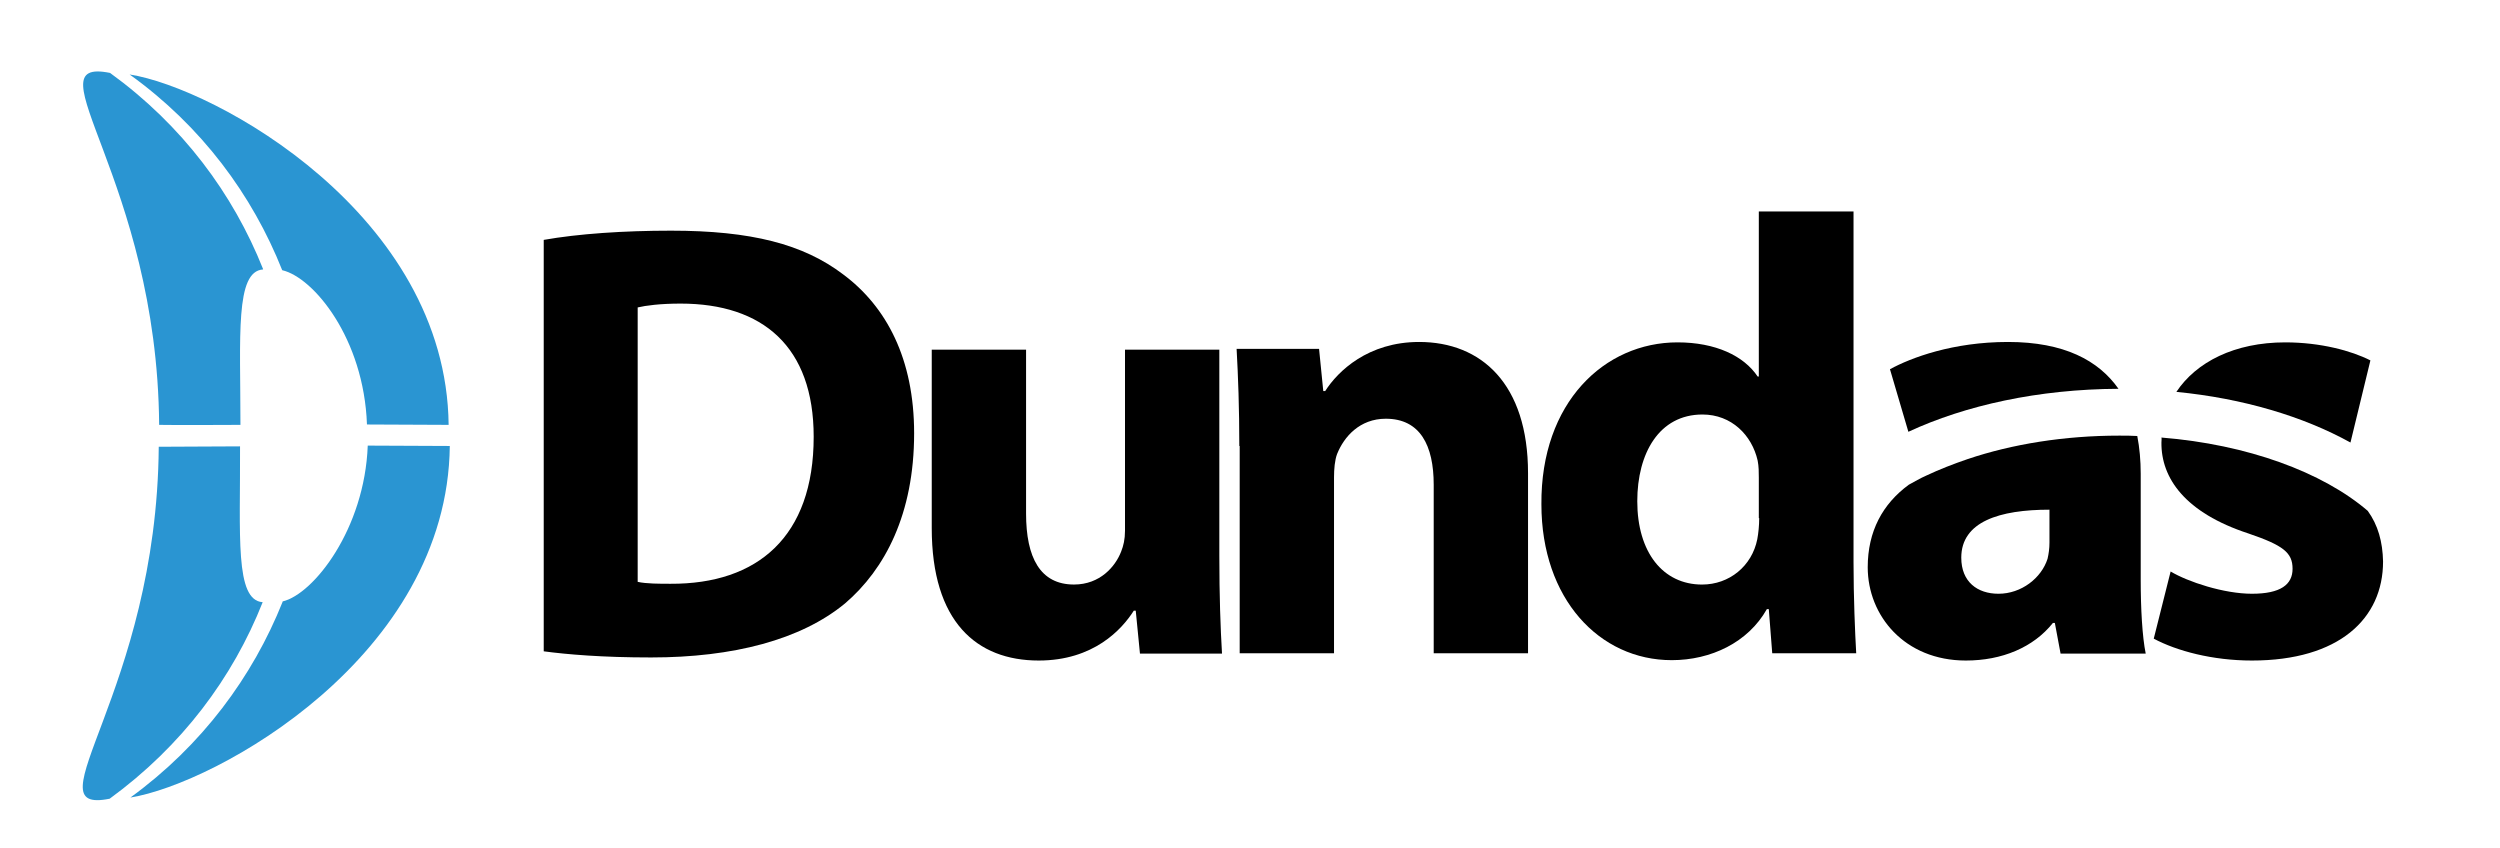 <?xml version="1.0" encoding="UTF-8"?>
<svg xmlns="http://www.w3.org/2000/svg" width="112" height="38" viewBox="0 0 112 38" fill="none">
  <path d="M16.475 19.963C16.337 23.694 14.053 26.617 12.661 26.944V26.961C11.322 30.314 9.054 33.392 5.842 35.73C9.672 35.111 20.048 29.403 20.151 19.98C18.914 19.98 17.695 19.963 16.475 19.963Z" fill="#2A95D2"></path>
  <path d="M11.768 26.978C10.514 26.892 10.771 23.986 10.754 19.997C9.534 19.997 8.332 20.015 7.112 20.015C7.027 31.019 1.272 36.521 4.914 35.782C8.143 33.426 10.428 30.366 11.768 26.978Z" fill="#2A95D2"></path>
  <path d="M10.772 19.034C10.772 15.045 10.531 12.157 11.785 12.071V12.053C10.445 8.683 8.161 5.605 4.931 3.267C1.29 2.528 7.044 8.03 7.13 19.034C8.332 19.052 9.552 19.034 10.772 19.034Z" fill="#2A95D2"></path>
  <path d="M12.643 12.105C14.052 12.432 16.302 15.166 16.44 19.017C17.659 19.017 18.879 19.034 20.099 19.034C19.996 9.612 9.637 3.938 5.807 3.336C9.036 5.657 11.304 8.735 12.643 12.105Z" fill="#2A95D2"></path>
  <path d="M95.904 25.981V21.218C95.904 20.634 95.853 20.066 95.75 19.533C95.492 19.516 95.217 19.516 94.942 19.516C92.486 19.516 90.15 19.894 88.157 20.565C87.504 20.788 86.886 21.029 86.302 21.304C86.027 21.424 85.769 21.579 85.512 21.717C84.344 22.576 83.674 23.797 83.674 25.414C83.674 27.58 85.323 29.592 88.071 29.592C89.686 29.592 91.095 29.007 91.971 27.907H92.057L92.314 29.282H96.128C95.973 28.526 95.904 27.253 95.904 25.981ZM91.816 24.313C91.816 24.571 91.782 24.812 91.73 25.035C91.455 25.895 90.562 26.6 89.531 26.6C88.587 26.6 87.865 26.067 87.865 24.984C87.865 23.367 89.583 22.834 91.816 22.834V24.313Z" fill="black"></path>
  <path d="M37.775 12.294C35.989 10.936 33.653 10.334 30.062 10.334C27.95 10.334 25.905 10.472 24.359 10.747V29.179C25.39 29.317 26.97 29.454 29.169 29.454C32.845 29.454 35.886 28.663 37.861 27.03C39.648 25.5 40.953 23.024 40.953 19.413C40.953 16.077 39.716 13.739 37.775 12.294ZM30.045 26.153C29.547 26.153 28.946 26.153 28.568 26.067V13.773C28.929 13.687 29.581 13.601 30.492 13.601C34.168 13.601 36.453 15.527 36.453 19.567C36.453 24.055 33.928 26.17 30.045 26.153Z" fill="black"></path>
  <path d="M54.626 24.898C54.626 26.686 54.677 28.13 54.746 29.282H51.07L50.881 27.357H50.795C50.262 28.199 48.991 29.592 46.535 29.592C43.752 29.592 41.742 27.855 41.742 23.66V15.664H45.968V23.006C45.968 24.984 46.603 26.187 48.115 26.187C49.283 26.187 49.97 25.379 50.228 24.709C50.331 24.451 50.4 24.158 50.4 23.78V15.664H54.626V24.898Z" fill="black"></path>
  <path d="M55.521 19.98C55.521 18.278 55.469 16.868 55.4 15.63H59.094L59.283 17.521H59.368C59.935 16.627 61.292 15.32 63.577 15.32C66.36 15.32 68.456 17.195 68.456 21.201V29.265H64.23V21.717C64.23 19.963 63.629 18.759 62.083 18.759C60.914 18.759 60.21 19.567 59.901 20.341C59.798 20.616 59.764 21.012 59.764 21.39V29.265H55.538V19.98H55.521Z" fill="black"></path>
  <path d="M94.908 17.418C94.015 16.146 92.469 15.32 89.961 15.32C87.487 15.32 85.615 16.025 84.67 16.541L85.495 19.344C88.054 18.157 91.318 17.435 94.908 17.418Z" fill="black"></path>
  <path d="M106.194 16.146C105.352 15.716 103.961 15.338 102.38 15.338C100.113 15.338 98.395 16.215 97.502 17.556C100.491 17.848 103.188 18.656 105.301 19.825L106.194 16.146Z" fill="black"></path>
  <path d="M96.832 19.825C96.815 21.424 97.897 22.972 100.731 23.9C102.294 24.433 102.707 24.76 102.707 25.482C102.707 26.187 102.174 26.6 100.886 26.6C99.632 26.6 98.017 26.067 97.244 25.603L96.488 28.612C97.519 29.162 99.117 29.592 100.886 29.592C104.785 29.592 106.761 27.718 106.761 25.156C106.743 24.279 106.537 23.522 106.074 22.886C104.047 21.149 100.68 19.911 96.832 19.602C96.849 19.653 96.832 19.739 96.832 19.825Z" fill="black"></path>
  <path d="M83.038 25.19V9.474H78.795V16.868H78.743C78.125 15.94 76.854 15.338 75.153 15.338C71.889 15.338 69.021 18.02 69.055 22.594C69.055 26.824 71.649 29.575 74.895 29.575C76.648 29.575 78.314 28.784 79.156 27.288H79.242L79.396 29.265H83.158C83.106 28.354 83.038 26.755 83.038 25.19ZM78.812 23.213C78.812 23.54 78.778 23.883 78.726 24.159C78.486 25.362 77.472 26.188 76.252 26.188C74.5 26.188 73.35 24.743 73.35 22.456C73.35 20.307 74.329 18.57 76.27 18.57C77.575 18.57 78.486 19.499 78.743 20.634C78.795 20.892 78.795 21.167 78.795 21.407V23.213H78.812Z" fill="black"></path>
</svg>
